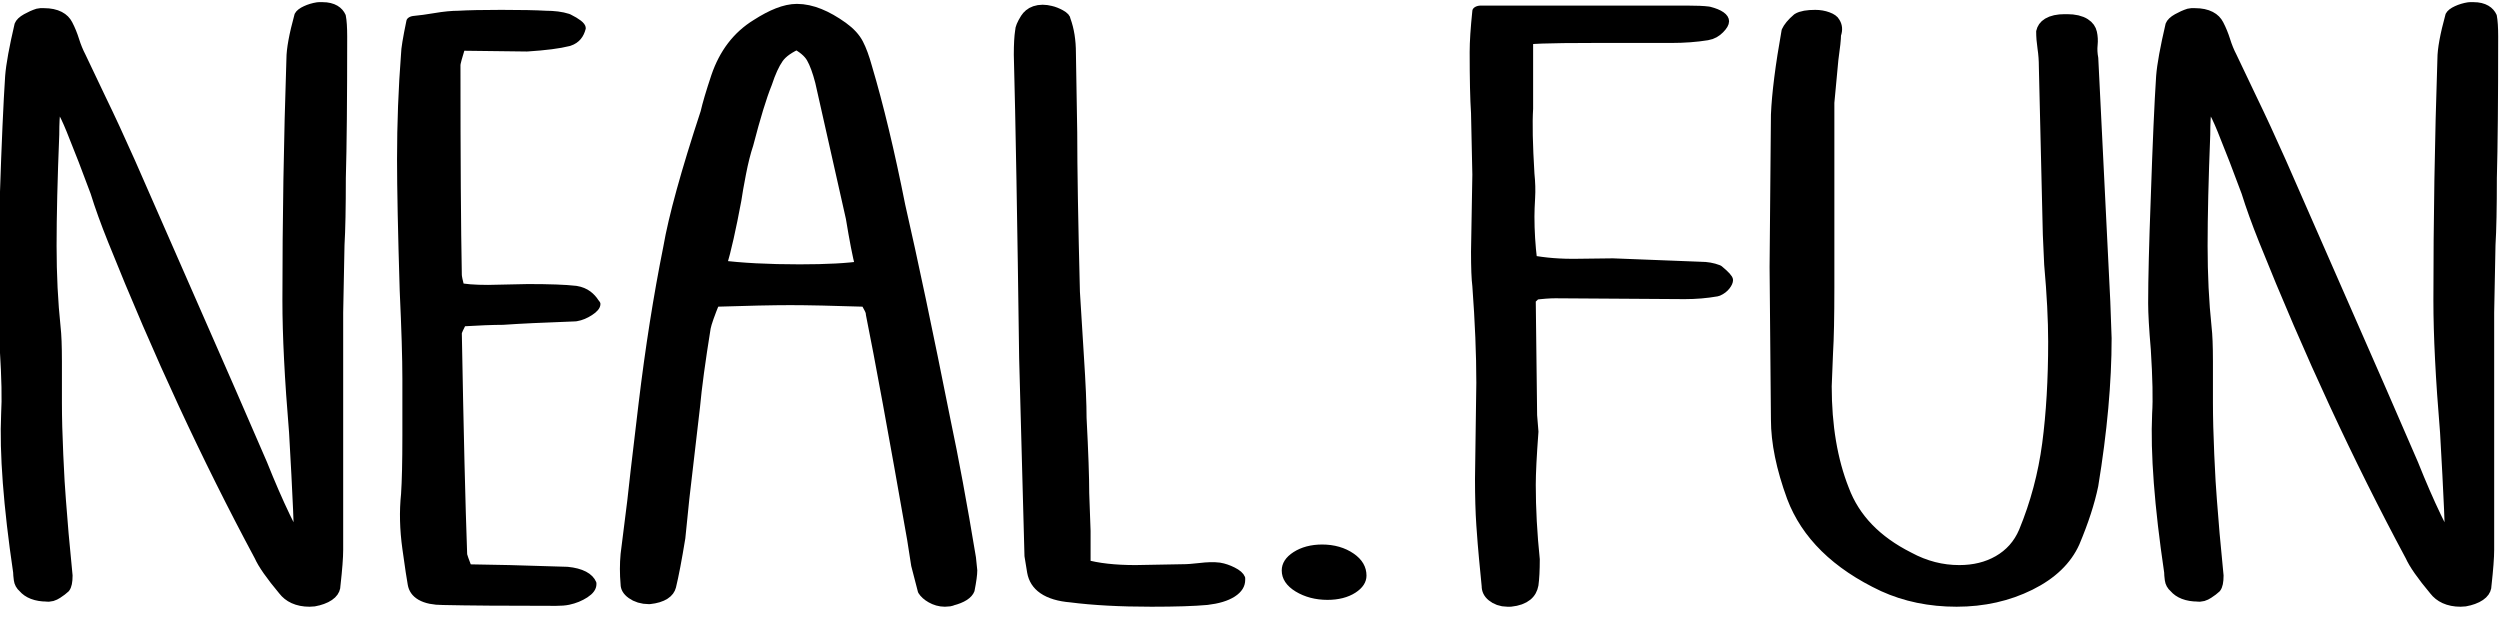 <?xml version="1.0" encoding="UTF-8" standalone="no"?> <svg xmlns="http://www.w3.org/2000/svg" xmlns:xlink="http://www.w3.org/1999/xlink" xmlns:serif="http://www.serif.com/" width="100%" height="100%" viewBox="0 0 141 35" version="1.1" xml:space="preserve" style="fill-rule:evenodd;clip-rule:evenodd;stroke-linejoin:round;stroke-miterlimit:2;"> <g transform="matrix(1,0,0,1,-322.599,-52.599)"> <g transform="matrix(1.033,0,0,1.698,0,0)"> <g transform="matrix(2.139,0,0,0.629,-443.791,9.432)"> <g transform="matrix(0.752,0,0,1,87.663,0)"> <path d="M364.204,65.961C364.144,65.992 364.069,66.007 363.978,66.007C363.646,66.007 363.39,65.826 363.209,65.464C362.787,64.679 362.515,64.076 362.395,63.654C360.615,58.496 358.956,52.931 357.418,46.959C357.176,46.024 356.98,45.179 356.83,44.425C356.558,43.279 356.287,42.185 356.015,41.145C355.744,40.104 355.533,39.584 355.382,39.584C355.261,39.584 355.201,40.172 355.201,41.348C355.14,43.701 355.11,45.662 355.11,47.23C355.11,48.769 355.156,50.201 355.246,51.528C355.276,51.921 355.291,52.524 355.291,53.338L355.291,55.51C355.291,56.294 355.306,57.214 355.337,58.27C355.367,59.326 355.397,60.125 355.427,60.668L355.518,62.432L355.653,64.649C355.653,64.981 355.623,65.207 355.563,65.328C355.502,65.418 355.419,65.516 355.314,65.622C355.208,65.728 355.125,65.765 355.065,65.735C354.763,65.735 354.537,65.599 354.386,65.328C354.296,65.207 354.243,65.057 354.228,64.876C354.213,64.695 354.205,64.559 354.205,64.468C353.874,60.969 353.738,58.179 353.798,56.098C353.828,55.344 353.813,54.213 353.753,52.705C353.693,51.619 353.662,50.805 353.662,50.262C353.662,48.995 353.693,47.125 353.753,44.651C353.813,41.816 353.874,39.689 353.934,38.272C353.964,37.669 354.07,36.764 354.251,35.557C354.281,35.436 354.356,35.323 354.477,35.218C354.598,35.112 354.718,35.029 354.839,34.969L354.975,34.969C355.306,34.969 355.533,35.15 355.653,35.512C355.744,35.783 355.819,36.07 355.879,36.372C355.94,36.673 356.015,36.96 356.106,37.231L356.784,39.448C357.086,40.413 357.418,41.529 357.78,42.796L361.173,54.831L362.259,58.722C362.802,60.834 363.3,62.447 363.752,63.563C363.752,62.508 363.692,60.351 363.571,57.093C363.42,54.288 363.345,51.966 363.345,50.126C363.345,45.873 363.39,41.62 363.481,37.367C363.481,36.854 363.571,36.085 363.752,35.059C363.782,34.969 363.85,34.886 363.956,34.811C364.061,34.735 364.174,34.682 364.295,34.652L364.431,34.652C364.672,34.652 364.838,34.803 364.928,35.105C364.959,35.346 364.974,35.708 364.974,36.191C364.974,39.508 364.959,41.997 364.928,43.656C364.928,45.224 364.913,46.401 364.883,47.185L364.838,50.759L364.838,63.292C364.838,63.684 364.808,64.302 364.747,65.147C364.747,65.539 364.566,65.811 364.204,65.961Z" style="fill:none;fill-rule:nonzero;stroke:black;stroke-width:0.57px;"></path> <path d="M372.348,65.961C370.629,65.961 369.347,65.946 368.503,65.916C367.96,65.916 367.658,65.645 367.598,65.102C367.568,64.86 367.507,64.235 367.417,63.224C367.326,62.214 367.311,61.256 367.372,60.351C367.402,59.657 367.417,58.632 367.417,57.274L367.417,54.243C367.417,53.187 367.387,51.634 367.326,49.583C367.266,46.506 367.236,44.199 367.236,42.66C367.236,40.79 367.281,38.935 367.372,37.095C367.372,36.854 367.432,36.281 367.553,35.376C367.764,35.346 368.013,35.293 368.299,35.218C368.586,35.142 368.834,35.105 369.046,35.105C369.377,35.075 369.86,35.059 370.493,35.059C371.157,35.059 371.655,35.075 371.987,35.105C372.258,35.105 372.484,35.15 372.665,35.24C372.937,35.452 373.072,35.617 373.072,35.738C373.012,36.1 372.891,36.326 372.71,36.417C372.409,36.537 371.956,36.628 371.353,36.688L369,36.643C368.88,37.246 368.819,37.593 368.819,37.684C368.819,42.6 368.834,46.295 368.865,48.769C368.865,48.859 368.895,49.085 368.955,49.447C369.196,49.538 369.558,49.583 370.041,49.583L371.398,49.538C372.122,49.538 372.65,49.568 372.982,49.628C373.103,49.658 373.208,49.726 373.299,49.832C373.389,49.937 373.464,50.066 373.525,50.216L373.57,50.307C373.57,50.427 373.502,50.556 373.366,50.691C373.231,50.827 373.103,50.91 372.982,50.94C371.896,51.001 371.082,51.061 370.539,51.121C370.207,51.121 369.709,51.151 369.046,51.212C368.925,51.574 368.865,51.785 368.865,51.845C368.925,57.033 368.985,60.924 369.046,63.518C369.046,63.579 369.106,63.85 369.227,64.333L370.765,64.378L372.71,64.468C373.103,64.529 373.344,64.725 373.434,65.057L373.434,65.102C373.434,65.283 373.359,65.449 373.208,65.599C373.057,65.75 372.891,65.856 372.71,65.916C372.62,65.946 372.499,65.961 372.348,65.961Z" style="fill:none;fill-rule:nonzero;stroke:black;stroke-width:0.57px;"></path> <path d="M385.727,65.961C385.697,65.992 385.637,66.007 385.546,66.007C385.426,66.007 385.305,65.954 385.185,65.848C385.064,65.743 384.973,65.615 384.913,65.464L384.687,64.106L384.551,62.749C383.918,57.139 383.45,53.172 383.149,50.85C383.149,50.759 383.126,50.654 383.081,50.533C383.035,50.412 382.998,50.292 382.968,50.171C381.761,50.111 380.871,50.081 380.298,50.081C379.725,50.081 378.835,50.111 377.629,50.171C377.448,50.865 377.342,51.332 377.312,51.574C377.131,53.323 377.01,54.711 376.95,55.736L376.588,60.577L376.452,62.659C376.332,63.805 376.226,64.664 376.136,65.237C376.075,65.599 375.864,65.811 375.502,65.871C375.321,65.871 375.163,65.796 375.027,65.645C374.891,65.494 374.824,65.313 374.824,65.102C374.793,64.559 374.793,64.031 374.824,63.518L375.05,60.713C375.08,60.23 375.208,58.519 375.434,55.578C375.661,52.637 375.94,49.885 376.271,47.321C376.452,45.692 376.875,43.309 377.538,40.172C377.599,39.75 377.719,39.116 377.9,38.272C378.172,37.035 378.624,36.115 379.257,35.512C379.77,34.999 380.193,34.743 380.524,34.743C380.947,34.743 381.429,35.044 381.972,35.648C382.213,35.919 382.387,36.213 382.492,36.53C382.598,36.847 382.696,37.261 382.787,37.774C383.179,39.825 383.556,42.268 383.918,45.104C384.34,47.969 384.853,51.755 385.456,56.46C385.727,58.451 386.014,60.864 386.316,63.699L386.361,64.378C386.361,64.589 386.331,64.936 386.27,65.418C386.21,65.66 386.029,65.841 385.727,65.961ZM382.787,48.316C382.696,47.773 382.591,46.929 382.47,45.782L381.429,38.588C381.339,38.046 381.241,37.631 381.135,37.344C381.03,37.058 380.826,36.794 380.524,36.552C380.162,36.794 379.914,37.065 379.778,37.367C379.642,37.669 379.514,38.106 379.393,38.679C379.212,39.373 379.001,40.444 378.76,41.891C378.669,42.314 378.586,42.826 378.511,43.43C378.436,44.033 378.383,44.5 378.353,44.832C378.172,46.34 378.006,47.487 377.855,48.271C378.609,48.422 379.529,48.497 380.615,48.497C381.55,48.497 382.274,48.437 382.787,48.316Z" style="fill:none;fill-rule:nonzero;stroke:black;stroke-width:0.57px;"></path> <path d="M394.414,65.916C393.992,65.976 393.374,66.007 392.559,66.007C391.504,66.007 390.599,65.931 389.845,65.78C389.121,65.69 388.714,65.253 388.623,64.468L388.533,63.609L388.352,53.157C388.291,45.978 388.231,40.64 388.171,37.141C388.171,36.598 388.186,36.175 388.216,35.874C388.216,35.723 388.276,35.497 388.397,35.195C388.548,34.833 388.774,34.713 389.076,34.833C389.166,34.863 389.264,34.924 389.37,35.014C389.475,35.105 389.528,35.195 389.528,35.286C389.649,35.798 389.709,36.387 389.709,37.05L389.754,41.258C389.754,43.128 389.784,45.933 389.845,49.673L389.98,53.067C390.041,54.515 390.071,55.6 390.071,56.324C390.131,58.134 390.161,59.461 390.161,60.306L390.207,62.297L390.207,64.061C390.689,64.272 391.293,64.378 392.016,64.378L393.6,64.333C393.781,64.333 393.992,64.31 394.233,64.265C394.475,64.219 394.671,64.212 394.822,64.242C394.942,64.272 395.07,64.34 395.206,64.446C395.342,64.551 395.425,64.664 395.455,64.785L395.455,64.876C395.455,65.147 395.365,65.373 395.184,65.554C395.003,65.735 394.746,65.856 394.414,65.916Z" style="fill:none;fill-rule:nonzero;stroke:black;stroke-width:0.57px;"></path> <path d="M398.532,65.645C398.2,65.645 397.906,65.524 397.649,65.283C397.393,65.041 397.265,64.74 397.265,64.378C397.265,64.076 397.37,63.82 397.582,63.609C397.793,63.398 398.049,63.292 398.351,63.292C398.682,63.292 398.969,63.42 399.21,63.677C399.452,63.933 399.572,64.257 399.572,64.649C399.572,64.921 399.474,65.155 399.278,65.351C399.082,65.547 398.833,65.645 398.532,65.645Z" style="fill:none;fill-rule:nonzero;stroke:black;stroke-width:0.57px;"></path> <path d="M404.64,66.007C404.489,66.007 404.353,65.931 404.232,65.78C404.112,65.63 404.051,65.434 404.051,65.192L403.961,63.744C403.931,63.262 403.901,62.674 403.87,61.98C403.84,61.286 403.825,60.472 403.825,59.537L403.87,54.469C403.87,52.961 403.825,51.257 403.735,49.357C403.705,48.995 403.69,48.391 403.69,47.547L403.735,43.475L403.69,40.217C403.659,39.493 403.644,38.423 403.644,37.005C403.644,36.462 403.674,35.738 403.735,34.833L410.748,34.833C411.049,34.833 411.276,34.848 411.426,34.878C411.728,34.999 411.879,35.165 411.879,35.376C411.879,35.497 411.826,35.64 411.72,35.806C411.615,35.972 411.502,36.07 411.381,36.1C411.019,36.191 410.627,36.236 410.205,36.236L407.581,36.236C405.982,36.236 405.198,36.281 405.228,36.372L405.228,39.991C405.198,40.745 405.213,41.891 405.273,43.43C405.303,43.882 405.311,44.304 405.296,44.696C405.281,45.089 405.273,45.42 405.273,45.692C405.273,46.446 405.303,47.215 405.364,47.999C405.876,48.15 406.427,48.218 407.015,48.203C407.603,48.188 408.003,48.18 408.214,48.18L411.2,48.361C411.381,48.361 411.547,48.407 411.698,48.497C411.909,48.769 412.014,48.949 412.014,49.04C412.014,49.13 411.984,49.236 411.924,49.357C411.864,49.477 411.788,49.568 411.698,49.628C411.366,49.719 411.019,49.764 410.657,49.764L406.268,49.719C406.057,49.719 405.801,49.749 405.499,49.809C405.469,49.869 405.431,49.93 405.386,49.99C405.341,50.05 405.318,50.111 405.318,50.171L405.364,56.189L405.409,57.048C405.348,58.315 405.318,59.25 405.318,59.853C405.318,61.12 405.364,62.432 405.454,63.79C405.454,64.363 405.439,64.815 405.409,65.147C405.348,65.66 405.122,65.946 404.73,66.007L404.64,66.007Z" style="fill:none;fill-rule:nonzero;stroke:black;stroke-width:0.57px;"></path> <path d="M417.489,65.237C415.921,64.091 414.895,62.523 414.412,60.532C414.05,58.994 413.87,57.621 413.87,56.415L413.824,48.361L413.87,40.308C413.9,39.192 414.02,37.714 414.231,35.874C414.292,35.663 414.412,35.436 414.593,35.195C414.684,35.105 414.85,35.059 415.091,35.059C415.212,35.059 415.325,35.09 415.43,35.15C415.536,35.21 415.604,35.286 415.634,35.376C415.725,35.587 415.74,35.829 415.679,36.1C415.679,36.311 415.649,36.749 415.589,37.412L415.453,39.674L415.453,49.447C415.453,50.985 415.438,52.132 415.408,52.886L415.363,54.65C415.363,56.732 415.559,58.541 415.951,60.08C416.313,61.588 417.052,62.779 418.168,63.654C418.741,64.137 419.344,64.378 419.978,64.378C420.52,64.378 420.996,64.197 421.403,63.835C421.81,63.473 422.104,62.96 422.285,62.297C422.677,60.819 422.941,59.28 423.077,57.682C423.213,56.083 423.28,54.288 423.28,52.298C423.28,51.151 423.235,49.794 423.145,48.226L423.099,46.642L422.964,37.774C422.964,37.442 422.949,37.118 422.918,36.801C422.888,36.485 422.873,36.191 422.873,35.919C422.933,35.497 423.16,35.286 423.552,35.286L423.642,35.286C423.853,35.286 424.019,35.346 424.14,35.467C424.261,35.587 424.336,35.753 424.366,35.964C424.396,36.175 424.404,36.394 424.389,36.62C424.374,36.847 424.381,37.08 424.411,37.322L424.819,50.171L424.864,52.117C424.864,54.439 424.713,57.033 424.411,59.899C424.291,60.804 424.08,61.814 423.778,62.93C423.507,63.865 423.009,64.612 422.285,65.17C421.561,65.728 420.762,66.007 419.887,66.007C419.012,66.007 418.213,65.75 417.489,65.237Z" style="fill:none;fill-rule:nonzero;stroke:black;stroke-width:0.57px;"></path> <path d="M437.216,65.961C437.155,65.992 437.08,66.007 436.989,66.007C436.658,66.007 436.401,65.826 436.22,65.464C435.798,64.679 435.527,64.076 435.406,63.654C433.626,58.496 431.967,52.931 430.429,46.959C430.188,46.024 429.992,45.179 429.841,44.425C429.569,43.279 429.298,42.185 429.026,41.145C428.755,40.104 428.544,39.584 428.393,39.584C428.272,39.584 428.212,40.172 428.212,41.348C428.152,43.701 428.122,45.662 428.122,47.23C428.122,48.769 428.167,50.201 428.257,51.528C428.287,51.921 428.303,52.524 428.303,53.338L428.303,55.51C428.303,56.294 428.318,57.214 428.348,58.27C428.378,59.326 428.408,60.125 428.438,60.668L428.529,62.432L428.664,64.649C428.664,64.981 428.634,65.207 428.574,65.328C428.514,65.418 428.431,65.516 428.325,65.622C428.22,65.728 428.137,65.765 428.076,65.735C427.775,65.735 427.548,65.599 427.398,65.328C427.307,65.207 427.254,65.057 427.239,64.876C427.224,64.695 427.217,64.559 427.217,64.468C426.885,60.969 426.749,58.179 426.809,56.098C426.84,55.344 426.825,54.213 426.764,52.705C426.704,51.619 426.674,50.805 426.674,50.262C426.674,48.995 426.704,47.125 426.764,44.651C426.825,41.816 426.885,39.689 426.945,38.272C426.975,37.669 427.081,36.764 427.262,35.557C427.292,35.436 427.367,35.323 427.488,35.218C427.609,35.112 427.729,35.029 427.85,34.969L427.986,34.969C428.318,34.969 428.544,35.15 428.664,35.512C428.755,35.783 428.83,36.07 428.891,36.372C428.951,36.673 429.026,36.96 429.117,37.231L429.796,39.448C430.097,40.413 430.429,41.529 430.791,42.796L434.184,54.831L435.27,58.722C435.813,60.834 436.311,62.447 436.763,63.563C436.763,62.508 436.703,60.351 436.582,57.093C436.431,54.288 436.356,51.966 436.356,50.126C436.356,45.873 436.401,41.62 436.492,37.367C436.492,36.854 436.582,36.085 436.763,35.059C436.793,34.969 436.861,34.886 436.967,34.811C437.072,34.735 437.186,34.682 437.306,34.652L437.442,34.652C437.683,34.652 437.849,34.803 437.94,35.105C437.97,35.346 437.985,35.708 437.985,36.191C437.985,39.508 437.97,41.997 437.94,43.656C437.94,45.224 437.925,46.401 437.894,47.185L437.849,50.759L437.849,63.292C437.849,63.684 437.819,64.302 437.759,65.147C437.759,65.539 437.578,65.811 437.216,65.961Z" style="fill:none;fill-rule:nonzero;stroke:black;stroke-width:0.57px;"></path> </g> <g transform="matrix(0.752,0,0,1,87.663,0)"> <g transform="matrix(45.245,0,0,45.245,353.662,66.052)"> <path d="M0.233,-0.002C0.232,-0.001 0.23,-0.001 0.228,-0.001C0.221,-0.001 0.215,-0.005 0.211,-0.013C0.202,-0.03 0.196,-0.044 0.193,-0.053C0.154,-0.167 0.117,-0.29 0.083,-0.422C0.078,-0.443 0.073,-0.461 0.07,-0.478C0.064,-0.503 0.058,-0.528 0.052,-0.551C0.046,-0.574 0.041,-0.585 0.038,-0.585C0.035,-0.585 0.034,-0.572 0.034,-0.546C0.033,-0.494 0.032,-0.451 0.032,-0.416C0.032,-0.382 0.033,-0.35 0.035,-0.321C0.036,-0.312 0.036,-0.299 0.036,-0.281L0.036,-0.233C0.036,-0.216 0.036,-0.195 0.037,-0.172C0.038,-0.149 0.038,-0.131 0.039,-0.119L0.041,-0.08L0.044,-0.031C0.044,-0.024 0.043,-0.019 0.042,-0.016C0.041,-0.014 0.039,-0.012 0.037,-0.01C0.034,-0.007 0.032,-0.006 0.031,-0.007C0.024,-0.007 0.019,-0.01 0.016,-0.016C0.014,-0.019 0.013,-0.022 0.013,-0.026C0.012,-0.03 0.012,-0.033 0.012,-0.035C0.005,-0.112 0.002,-0.174 0.003,-0.22C0.004,-0.237 0.003,-0.262 0.002,-0.295C0.001,-0.319 0,-0.337 0,-0.349C0,-0.377 0.001,-0.418 0.002,-0.473C0.003,-0.536 0.005,-0.583 0.006,-0.614C0.007,-0.627 0.009,-0.647 0.013,-0.674C0.014,-0.677 0.015,-0.679 0.018,-0.682C0.021,-0.684 0.023,-0.686 0.026,-0.687L0.029,-0.687C0.036,-0.687 0.041,-0.683 0.044,-0.675C0.046,-0.669 0.048,-0.663 0.049,-0.656C0.05,-0.649 0.052,-0.643 0.054,-0.637L0.069,-0.588C0.076,-0.567 0.083,-0.542 0.091,-0.514L0.166,-0.248L0.19,-0.162C0.202,-0.115 0.213,-0.08 0.223,-0.055C0.223,-0.078 0.222,-0.126 0.219,-0.198C0.216,-0.26 0.214,-0.311 0.214,-0.352C0.214,-0.446 0.215,-0.54 0.217,-0.634C0.217,-0.645 0.219,-0.662 0.223,-0.685C0.224,-0.687 0.225,-0.689 0.228,-0.691C0.23,-0.692 0.232,-0.693 0.235,-0.694L0.238,-0.694C0.243,-0.694 0.247,-0.691 0.249,-0.684C0.25,-0.679 0.25,-0.671 0.25,-0.66C0.25,-0.587 0.25,-0.532 0.249,-0.495C0.249,-0.46 0.249,-0.434 0.248,-0.417L0.247,-0.338L0.247,-0.061C0.247,-0.052 0.246,-0.039 0.245,-0.02C0.245,-0.011 0.241,-0.005 0.233,-0.002Z" style="fill-rule:nonzero;"></path> </g> <g transform="matrix(45.245,0,0,45.245,367.236,66.052)"> <path d="M0.113,-0.002C0.075,-0.002 0.047,-0.002 0.028,-0.003C0.016,-0.003 0.009,-0.009 0.008,-0.021C0.007,-0.026 0.006,-0.04 0.004,-0.063C0.002,-0.085 0.002,-0.106 0.003,-0.126C0.004,-0.141 0.004,-0.164 0.004,-0.194L0.004,-0.261C0.004,-0.284 0.003,-0.319 0.002,-0.364C0.001,-0.432 0,-0.483 0,-0.517C0,-0.558 0.001,-0.599 0.003,-0.64C0.003,-0.645 0.004,-0.658 0.007,-0.678C0.012,-0.679 0.017,-0.68 0.024,-0.682C0.03,-0.683 0.035,-0.684 0.04,-0.684C0.047,-0.685 0.058,-0.685 0.072,-0.685C0.087,-0.685 0.098,-0.685 0.105,-0.684C0.111,-0.684 0.116,-0.683 0.12,-0.681C0.126,-0.676 0.129,-0.673 0.129,-0.67C0.128,-0.662 0.125,-0.657 0.121,-0.655C0.114,-0.652 0.104,-0.65 0.091,-0.649L0.039,-0.65C0.036,-0.637 0.035,-0.629 0.035,-0.627C0.035,-0.518 0.035,-0.437 0.036,-0.382C0.036,-0.38 0.037,-0.375 0.038,-0.367C0.043,-0.365 0.051,-0.364 0.062,-0.364L0.092,-0.365C0.108,-0.365 0.12,-0.364 0.127,-0.363C0.13,-0.362 0.132,-0.361 0.134,-0.359C0.136,-0.356 0.138,-0.353 0.139,-0.35L0.14,-0.348C0.14,-0.345 0.139,-0.343 0.136,-0.34C0.133,-0.337 0.13,-0.335 0.127,-0.334C0.103,-0.333 0.085,-0.331 0.073,-0.33C0.066,-0.33 0.055,-0.329 0.04,-0.328C0.037,-0.32 0.036,-0.315 0.036,-0.314C0.037,-0.199 0.039,-0.113 0.04,-0.056C0.04,-0.055 0.041,-0.049 0.044,-0.038L0.078,-0.037L0.121,-0.035C0.13,-0.034 0.135,-0.029 0.137,-0.022L0.137,-0.021C0.137,-0.017 0.135,-0.013 0.132,-0.01C0.129,-0.007 0.125,-0.004 0.121,-0.003C0.119,-0.002 0.116,-0.002 0.113,-0.002Z" style="fill-rule:nonzero;"></path> </g> <g transform="matrix(45.245,0,0,45.245,374.778,66.052)"> <path d="M0.242,-0.002C0.241,-0.001 0.24,-0.001 0.238,-0.001C0.235,-0.001 0.233,-0.002 0.23,-0.005C0.227,-0.007 0.225,-0.01 0.224,-0.013L0.219,-0.043L0.216,-0.073C0.202,-0.197 0.192,-0.285 0.185,-0.336C0.185,-0.338 0.185,-0.34 0.184,-0.343C0.183,-0.346 0.182,-0.348 0.181,-0.351C0.154,-0.352 0.135,-0.353 0.122,-0.353C0.109,-0.353 0.09,-0.352 0.063,-0.351C0.059,-0.336 0.057,-0.325 0.056,-0.32C0.052,-0.281 0.049,-0.251 0.048,-0.228L0.04,-0.121L0.037,-0.075C0.034,-0.05 0.032,-0.031 0.03,-0.018C0.029,-0.01 0.024,-0.005 0.016,-0.004C0.012,-0.004 0.009,-0.006 0.006,-0.009C0.003,-0.012 0.001,-0.016 0.001,-0.021C0,-0.033 0,-0.045 0.001,-0.056L0.006,-0.118C0.007,-0.129 0.01,-0.167 0.015,-0.232C0.02,-0.297 0.026,-0.357 0.033,-0.414C0.037,-0.45 0.046,-0.503 0.061,-0.572C0.062,-0.581 0.065,-0.595 0.069,-0.614C0.075,-0.641 0.085,-0.662 0.099,-0.675C0.11,-0.686 0.12,-0.692 0.127,-0.692C0.136,-0.692 0.147,-0.685 0.159,-0.672C0.164,-0.666 0.168,-0.66 0.171,-0.653C0.173,-0.646 0.175,-0.636 0.177,-0.625C0.186,-0.58 0.194,-0.526 0.202,-0.463C0.211,-0.4 0.223,-0.316 0.236,-0.212C0.242,-0.168 0.248,-0.115 0.255,-0.052L0.256,-0.037C0.256,-0.032 0.255,-0.025 0.254,-0.014C0.253,-0.009 0.249,-0.005 0.242,-0.002ZM0.177,-0.392C0.175,-0.404 0.173,-0.423 0.17,-0.448L0.147,-0.607C0.145,-0.619 0.143,-0.628 0.141,-0.635C0.138,-0.641 0.134,-0.647 0.127,-0.652C0.119,-0.647 0.114,-0.641 0.111,-0.634C0.108,-0.627 0.105,-0.618 0.102,-0.605C0.098,-0.59 0.093,-0.566 0.088,-0.534C0.086,-0.525 0.084,-0.513 0.083,-0.5C0.081,-0.487 0.08,-0.476 0.079,-0.469C0.075,-0.436 0.071,-0.41 0.068,-0.393C0.085,-0.39 0.105,-0.388 0.129,-0.388C0.15,-0.388 0.166,-0.389 0.177,-0.392Z" style="fill-rule:nonzero;"></path> </g> <g transform="matrix(45.245,0,0,45.245,388.171,66.052)"> <path d="M0.138,-0.003C0.129,-0.002 0.115,-0.001 0.097,-0.001C0.074,-0.001 0.054,-0.003 0.037,-0.006C0.021,-0.008 0.012,-0.018 0.01,-0.035L0.008,-0.054L0.004,-0.285C0.003,-0.444 0.001,-0.562 0,-0.639C0,-0.651 0,-0.66 0.001,-0.667C0.001,-0.67 0.002,-0.675 0.005,-0.682C0.008,-0.69 0.013,-0.693 0.02,-0.69C0.022,-0.689 0.024,-0.688 0.027,-0.686C0.029,-0.684 0.03,-0.682 0.03,-0.68C0.033,-0.669 0.034,-0.656 0.034,-0.641L0.035,-0.548C0.035,-0.507 0.036,-0.445 0.037,-0.362L0.04,-0.287C0.041,-0.255 0.042,-0.231 0.042,-0.215C0.043,-0.175 0.044,-0.146 0.044,-0.127L0.045,-0.083L0.045,-0.044C0.056,-0.039 0.069,-0.037 0.085,-0.037L0.12,-0.038C0.124,-0.038 0.129,-0.039 0.134,-0.04C0.139,-0.041 0.144,-0.041 0.147,-0.04C0.15,-0.039 0.153,-0.038 0.156,-0.036C0.159,-0.033 0.16,-0.031 0.161,-0.028L0.161,-0.026C0.161,-0.02 0.159,-0.015 0.155,-0.011C0.151,-0.007 0.145,-0.004 0.138,-0.003Z" style="fill-rule:nonzero;"></path> </g> <g transform="matrix(45.245,0,0,45.245,397.265,66.052)"> <path d="M0.028,-0.009C0.021,-0.009 0.014,-0.012 0.009,-0.017C0.003,-0.022 0,-0.029 0,-0.037C0,-0.044 0.002,-0.049 0.007,-0.054C0.012,-0.059 0.017,-0.061 0.024,-0.061C0.031,-0.061 0.038,-0.058 0.043,-0.053C0.048,-0.047 0.051,-0.04 0.051,-0.031C0.051,-0.025 0.049,-0.02 0.045,-0.016C0.04,-0.011 0.035,-0.009 0.028,-0.009Z" style="fill-rule:nonzero;"></path> </g> <g transform="matrix(45.245,0,0,45.245,403.644,66.052)"> <path d="M0.022,-0.001C0.019,-0.001 0.016,-0.003 0.013,-0.006C0.01,-0.009 0.009,-0.014 0.009,-0.019L0.007,-0.051C0.006,-0.062 0.006,-0.075 0.005,-0.09C0.004,-0.105 0.004,-0.123 0.004,-0.144L0.005,-0.256C0.005,-0.289 0.004,-0.327 0.002,-0.369C0.001,-0.377 0.001,-0.39 0.001,-0.409L0.002,-0.499L0.001,-0.571C0,-0.587 0,-0.611 0,-0.642C0,-0.654 0.001,-0.67 0.002,-0.69L0.157,-0.69C0.164,-0.69 0.169,-0.69 0.172,-0.689C0.179,-0.686 0.182,-0.683 0.182,-0.678C0.182,-0.675 0.181,-0.672 0.179,-0.669C0.176,-0.665 0.174,-0.663 0.171,-0.662C0.163,-0.66 0.154,-0.659 0.145,-0.659L0.087,-0.659C0.052,-0.659 0.034,-0.658 0.035,-0.656L0.035,-0.576C0.034,-0.559 0.035,-0.534 0.036,-0.5C0.037,-0.49 0.037,-0.481 0.037,-0.472C0.036,-0.463 0.036,-0.456 0.036,-0.45C0.036,-0.433 0.037,-0.416 0.038,-0.399C0.049,-0.396 0.062,-0.394 0.075,-0.395C0.088,-0.395 0.096,-0.395 0.101,-0.395L0.167,-0.391C0.171,-0.391 0.175,-0.39 0.178,-0.388C0.183,-0.382 0.185,-0.378 0.185,-0.376C0.185,-0.374 0.184,-0.372 0.183,-0.369C0.182,-0.366 0.18,-0.364 0.178,-0.363C0.171,-0.361 0.163,-0.36 0.155,-0.36L0.058,-0.361C0.053,-0.361 0.048,-0.36 0.041,-0.359C0.04,-0.358 0.04,-0.356 0.039,-0.355C0.038,-0.354 0.037,-0.352 0.037,-0.351L0.038,-0.218L0.039,-0.199C0.038,-0.171 0.037,-0.15 0.037,-0.137C0.037,-0.109 0.038,-0.08 0.04,-0.05C0.04,-0.037 0.04,-0.027 0.039,-0.02C0.038,-0.009 0.033,-0.002 0.024,-0.001L0.022,-0.001Z" style="fill-rule:nonzero;"></path> </g> <g transform="matrix(45.245,0,0,45.245,413.824,66.052)"> <path d="M0.081,-0.018C0.046,-0.043 0.024,-0.078 0.013,-0.122C0.005,-0.156 0.001,-0.186 0.001,-0.213L0,-0.391L0.001,-0.569C0.002,-0.594 0.004,-0.626 0.009,-0.667C0.01,-0.672 0.013,-0.677 0.017,-0.682C0.019,-0.684 0.023,-0.685 0.028,-0.685C0.031,-0.685 0.033,-0.684 0.036,-0.683C0.038,-0.682 0.039,-0.68 0.04,-0.678C0.042,-0.673 0.042,-0.668 0.041,-0.662C0.041,-0.657 0.04,-0.648 0.039,-0.633L0.036,-0.583L0.036,-0.367C0.036,-0.333 0.036,-0.308 0.035,-0.291L0.034,-0.252C0.034,-0.206 0.038,-0.166 0.047,-0.132C0.055,-0.099 0.071,-0.072 0.096,-0.053C0.109,-0.042 0.122,-0.037 0.136,-0.037C0.148,-0.037 0.159,-0.041 0.168,-0.049C0.177,-0.057 0.183,-0.068 0.187,-0.083C0.196,-0.116 0.202,-0.15 0.205,-0.185C0.208,-0.22 0.209,-0.26 0.209,-0.304C0.209,-0.329 0.208,-0.359 0.206,-0.394L0.205,-0.429L0.202,-0.625C0.202,-0.632 0.202,-0.64 0.201,-0.647C0.2,-0.654 0.2,-0.66 0.2,-0.666C0.201,-0.675 0.206,-0.68 0.215,-0.68L0.217,-0.68C0.222,-0.68 0.225,-0.679 0.228,-0.676C0.231,-0.673 0.232,-0.67 0.233,-0.665C0.234,-0.66 0.234,-0.656 0.234,-0.651C0.233,-0.646 0.233,-0.64 0.234,-0.635L0.243,-0.351L0.244,-0.308C0.244,-0.257 0.241,-0.199 0.234,-0.136C0.231,-0.116 0.227,-0.094 0.22,-0.069C0.214,-0.048 0.203,-0.032 0.187,-0.02C0.171,-0.007 0.153,-0.001 0.134,-0.001C0.115,-0.001 0.097,-0.007 0.081,-0.018Z" style="fill-rule:nonzero;"></path> </g> <g transform="matrix(45.245,0,0,45.245,426.674,66.052)"> <path d="M0.233,-0.002C0.232,-0.001 0.23,-0.001 0.228,-0.001C0.221,-0.001 0.215,-0.005 0.211,-0.013C0.202,-0.03 0.196,-0.044 0.193,-0.053C0.154,-0.167 0.117,-0.29 0.083,-0.422C0.078,-0.443 0.073,-0.461 0.07,-0.478C0.064,-0.503 0.058,-0.528 0.052,-0.551C0.046,-0.574 0.041,-0.585 0.038,-0.585C0.035,-0.585 0.034,-0.572 0.034,-0.546C0.033,-0.494 0.032,-0.451 0.032,-0.416C0.032,-0.382 0.033,-0.35 0.035,-0.321C0.036,-0.312 0.036,-0.299 0.036,-0.281L0.036,-0.233C0.036,-0.216 0.036,-0.195 0.037,-0.172C0.038,-0.149 0.038,-0.131 0.039,-0.119L0.041,-0.08L0.044,-0.031C0.044,-0.024 0.043,-0.019 0.042,-0.016C0.041,-0.014 0.039,-0.012 0.037,-0.01C0.034,-0.007 0.032,-0.006 0.031,-0.007C0.024,-0.007 0.019,-0.01 0.016,-0.016C0.014,-0.019 0.013,-0.022 0.013,-0.026C0.012,-0.03 0.012,-0.033 0.012,-0.035C0.005,-0.112 0.002,-0.174 0.003,-0.22C0.004,-0.237 0.003,-0.262 0.002,-0.295C0.001,-0.319 0,-0.337 0,-0.349C0,-0.377 0.001,-0.418 0.002,-0.473C0.003,-0.536 0.005,-0.583 0.006,-0.614C0.007,-0.627 0.009,-0.647 0.013,-0.674C0.014,-0.677 0.015,-0.679 0.018,-0.682C0.021,-0.684 0.023,-0.686 0.026,-0.687L0.029,-0.687C0.036,-0.687 0.041,-0.683 0.044,-0.675C0.046,-0.669 0.048,-0.663 0.049,-0.656C0.05,-0.649 0.052,-0.643 0.054,-0.637L0.069,-0.588C0.076,-0.567 0.083,-0.542 0.091,-0.514L0.166,-0.248L0.19,-0.162C0.202,-0.115 0.213,-0.08 0.223,-0.055C0.223,-0.078 0.222,-0.126 0.219,-0.198C0.216,-0.26 0.214,-0.311 0.214,-0.352C0.214,-0.446 0.215,-0.54 0.217,-0.634C0.217,-0.645 0.219,-0.662 0.223,-0.685C0.224,-0.687 0.225,-0.689 0.228,-0.691C0.23,-0.692 0.232,-0.693 0.235,-0.694L0.238,-0.694C0.243,-0.694 0.247,-0.691 0.249,-0.684C0.25,-0.679 0.25,-0.671 0.25,-0.66C0.25,-0.587 0.25,-0.532 0.249,-0.495C0.249,-0.46 0.249,-0.434 0.248,-0.417L0.247,-0.338L0.247,-0.061C0.247,-0.052 0.246,-0.039 0.245,-0.02C0.245,-0.011 0.241,-0.005 0.233,-0.002Z" style="fill-rule:nonzero;"></path> </g> </g> </g> </g> </g> </svg> 